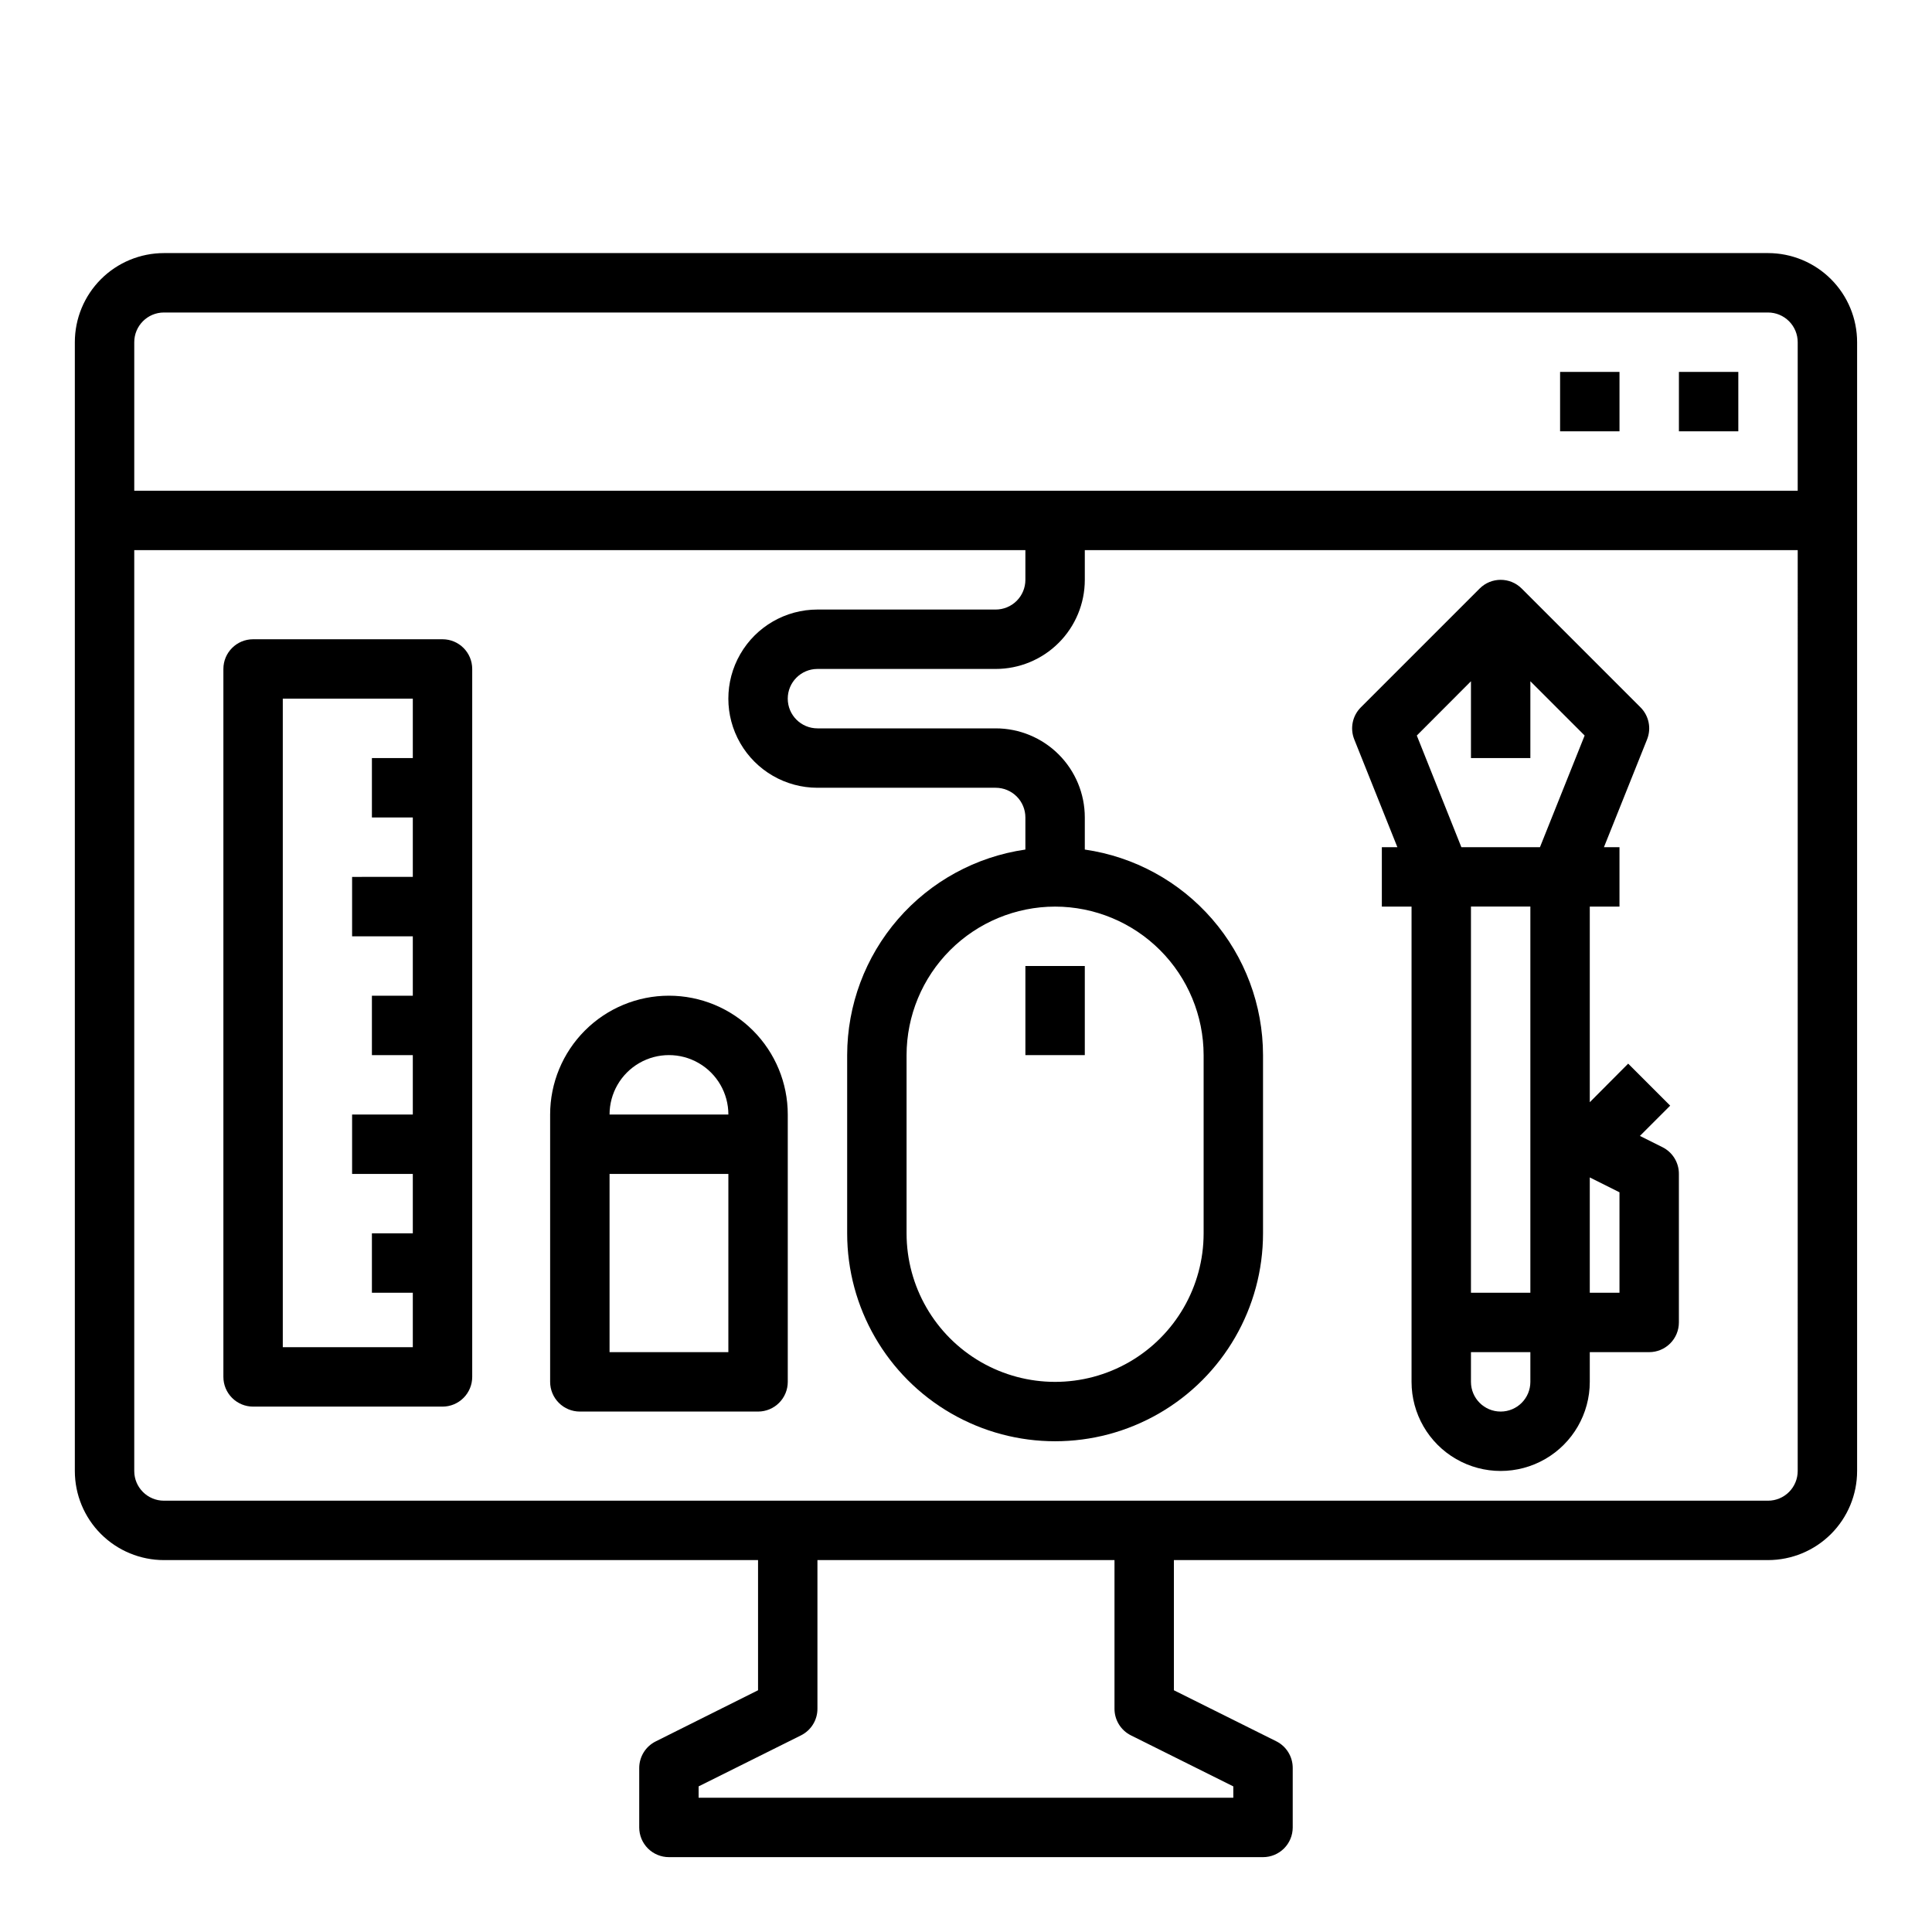 <?xml version="1.0" encoding="UTF-8"?>
<!-- Uploaded to: SVG Repo, www.svgrepo.com, Generator: SVG Repo Mixer Tools -->
<svg fill="#000000" width="800px" height="800px" version="1.1" viewBox="144 144 512 512" xmlns="http://www.w3.org/2000/svg">
 <g>
  <path d="m261.27 313.41h-50.199c-4.348 0-7.871 3.523-7.871 7.871v187.61c0 2.09 0.828 4.09 2.305 5.566 1.477 1.477 3.477 2.309 5.566 2.309h50.199c2.09 0 4.09-0.832 5.566-2.309 1.477-1.477 2.305-3.477 2.305-5.566v-187.61c0-4.348-3.523-7.871-7.871-7.871zm-7.871 31.488h-10.84v15.742h10.84v15.742l-16.09 0.004v15.742h16.09v15.742l-10.84 0.004v15.742h10.84v15.742l-16.09 0.004v15.742h16.09v15.742l-10.84 0.004v15.742h10.84v14.43h-34.457v-171.87h34.457z"/>
  <path d="m612.54 211.07h-425.09c-6.262 0-12.27 2.488-16.699 6.918-4.43 4.426-6.918 10.434-6.918 16.699v299.14c0 6.262 2.488 12.27 6.918 16.699 4.43 4.426 10.438 6.914 16.699 6.914h157.44v34.496l-27.137 13.562c-2.668 1.336-4.352 4.062-4.352 7.047v15.746c0 2.086 0.828 4.09 2.305 5.566 1.477 1.473 3.481 2.305 5.566 2.305h157.44c2.086 0 4.09-0.832 5.566-2.305 1.477-1.477 2.305-3.481 2.305-5.566v-15.746c0.016-2.996-1.672-5.746-4.352-7.086l-27.137-13.523v-34.496h157.44c6.262 0 12.27-2.488 16.699-6.914 4.43-4.43 6.918-10.438 6.918-16.699v-299.14c0-6.266-2.488-12.273-6.918-16.699-4.43-4.43-10.438-6.918-16.699-6.918zm-141.7 406.34v3.008h-141.7v-3.008l27.137-13.523c2.684-1.34 4.371-4.086 4.352-7.082v-39.363h78.723v39.363c-0.016 2.996 1.672 5.742 4.352 7.082zm149.57-83.582c0 2.086-0.828 4.09-2.305 5.566s-3.477 2.305-5.566 2.305h-425.09c-4.348 0-7.871-3.523-7.871-7.871v-244.04h236.16v7.875c0 2.086-0.828 4.09-2.305 5.566-1.477 1.473-3.481 2.305-5.566 2.305h-47.234c-8.434 0-16.23 4.5-20.449 11.809-4.219 7.305-4.219 16.309 0 23.613 4.219 7.309 12.016 11.809 20.449 11.809h47.234c2.086 0 4.09 0.832 5.566 2.305 1.477 1.477 2.305 3.481 2.305 5.566v8.504c-13.102 1.891-25.09 8.438-33.762 18.441-8.672 10-13.453 22.793-13.469 36.031v47.234c0 19.688 10.5 37.879 27.551 47.719 17.051 9.844 38.055 9.844 55.105 0 17.047-9.84 27.551-28.031 27.551-47.719v-47.234c-0.016-13.238-4.797-26.031-13.469-36.031-8.676-10.004-20.66-16.551-33.762-18.441v-8.504c0-6.262-2.488-12.27-6.918-16.699-4.43-4.426-10.438-6.914-16.699-6.914h-47.234c-4.348 0-7.871-3.527-7.871-7.875 0-4.348 3.523-7.871 7.871-7.871h47.234c6.262 0 12.27-2.488 16.699-6.918 4.43-4.426 6.918-10.434 6.918-16.695v-7.875h188.93zm-196.8-149.57c10.438 0.012 20.441 4.164 27.82 11.543s11.527 17.383 11.543 27.816v47.234c0 14.062-7.504 27.055-19.684 34.086-12.176 7.031-27.18 7.031-39.359 0-12.176-7.031-19.68-20.023-19.68-34.086v-47.234c0.012-10.434 4.164-20.438 11.543-27.816s17.383-11.531 27.816-11.543zm196.8-110.21h-440.83v-39.359c0-4.348 3.523-7.875 7.871-7.875h425.09c2.09 0 4.09 0.832 5.566 2.309 1.477 1.477 2.305 3.477 2.305 5.566z"/>
  <path d="m557.44 242.56h15.742v15.742h-15.742z"/>
  <path d="m588.93 242.56h15.742v15.742h-15.742z"/>
  <path d="m514.32 368.51h-4.117v15.742h7.871v125.95c0 8.438 4.5 16.234 11.809 20.453 7.309 4.219 16.309 4.219 23.617 0 7.305-4.219 11.809-12.016 11.809-20.453v-7.871h15.742c2.09 0 4.09-0.832 5.566-2.309 1.477-1.473 2.305-3.477 2.305-5.566v-39.359c0.02-2.996-1.672-5.742-4.352-7.082l-5.977-2.984 8.023-8.023-11.133-11.133-10.176 10.223v-51.848h7.871v-15.742h-4.117l11.43-28.559v-0.004c1.172-2.926 0.484-6.266-1.746-8.492l-31.488-31.488c-3.074-3.074-8.059-3.074-11.133 0l-31.488 31.488c-2.231 2.227-2.918 5.566-1.746 8.492zm50.988 87.52 7.871 3.938v26.621h-7.871zm-15.746 54.176c0 4.348-3.523 7.871-7.871 7.871-4.348 0-7.871-3.523-7.871-7.871v-7.871h15.742zm0-23.617h-15.742v-102.34h15.742zm-15.742-162.05v20.355h15.742v-20.355l14.383 14.383-11.84 29.59h-20.828l-11.809-29.59z"/>
  <path d="m415.74 400h15.742v23.617h-15.742z"/>
  <path d="m321.28 407.87c-8.352 0-16.359 3.316-22.266 9.223-5.902 5.906-9.223 13.914-9.223 22.266v70.848c0 2.086 0.832 4.09 2.309 5.566 1.473 1.477 3.477 2.305 5.566 2.305h47.23c2.086 0 4.09-0.828 5.566-2.305 1.477-1.477 2.305-3.481 2.305-5.566v-70.848c0-8.352-3.316-16.359-9.223-22.266s-13.914-9.223-22.266-9.223zm15.742 94.465h-31.484v-47.234h31.488zm-31.488-62.977h0.004c0-5.625 3-10.824 7.871-13.637s10.871-2.812 15.742 0c4.875 2.812 7.875 8.012 7.875 13.637z"/>
 </g>
</svg>